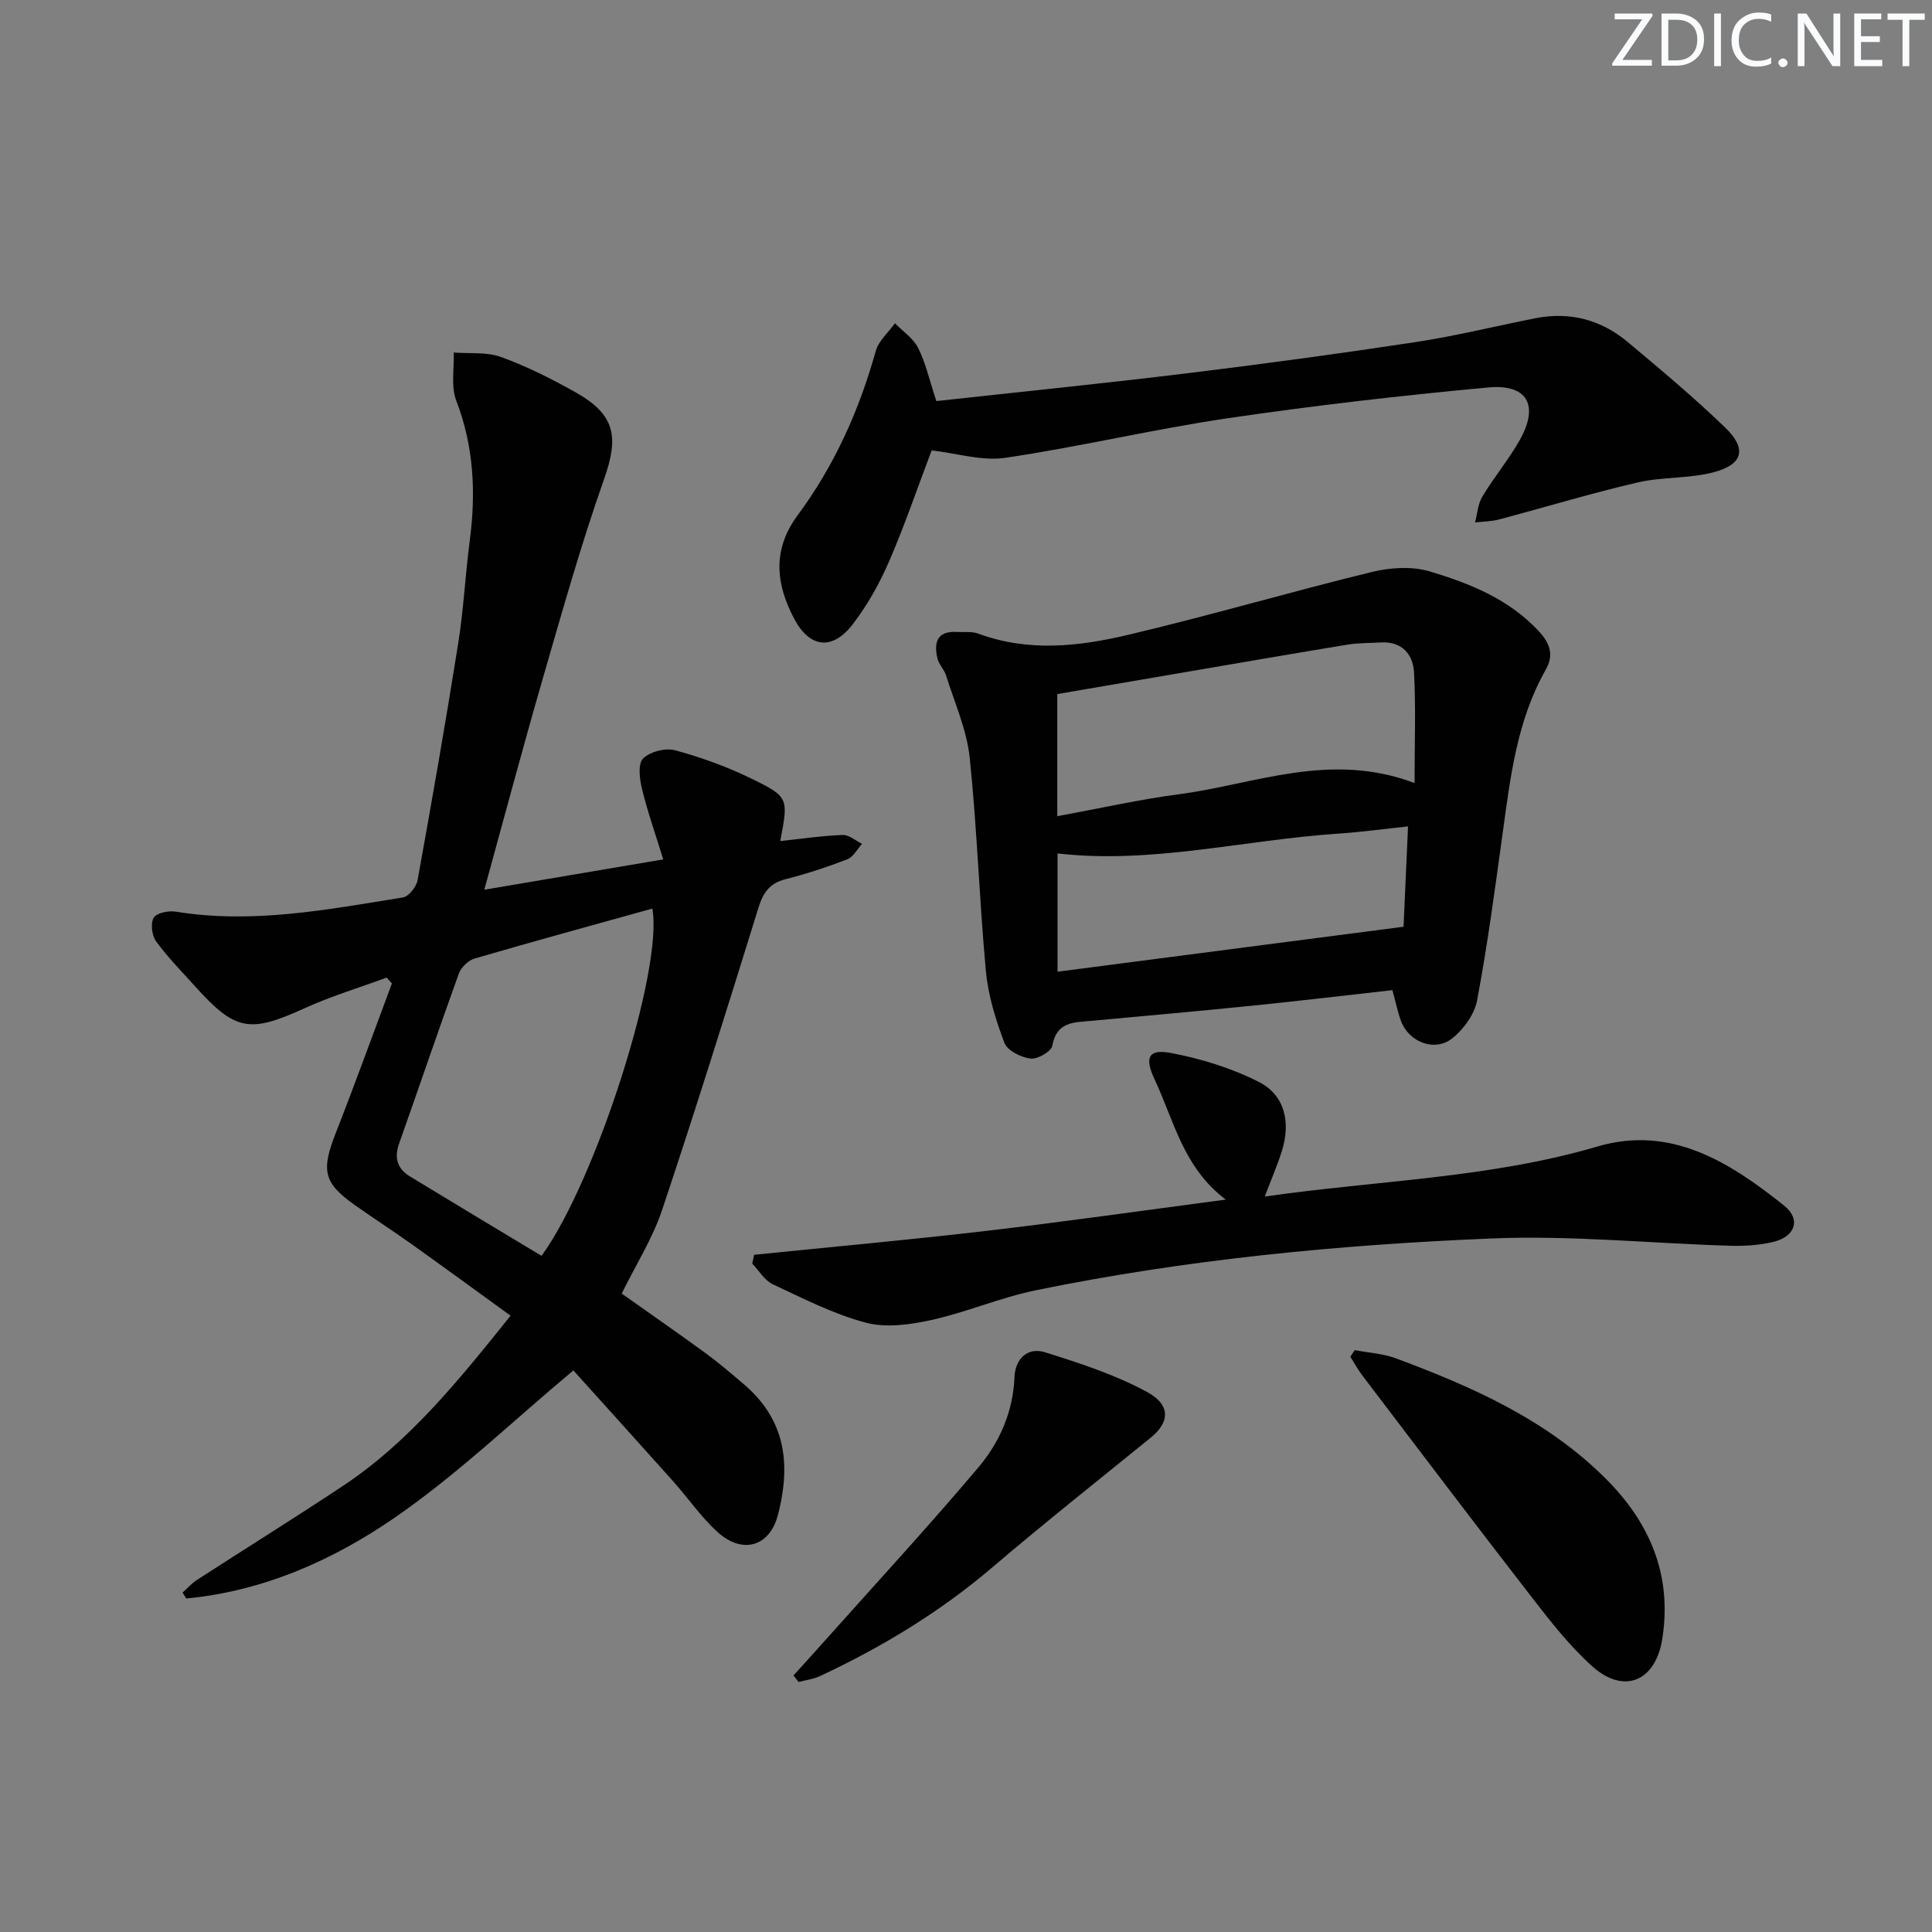 <svg enable-background="new 0 0 400 400" viewBox="0 0 400 400" xmlns="http://www.w3.org/2000/svg"><rect x="0" y="0" width="400" height="400" fill="#808080" stroke="none"/><g fill="#fafbfc"><path d="m342.2 3.2-6.3 9.2h6.1v1.2h-8.2v-.5l6.2-9.1h-5.7v-1.2h7.8v.4z"/><path d="m344 13.7v-10.9h3.1c1.6 0 3 .5 4.1 1.4 1.1 1 1.6 2.2 1.6 3.9s-.5 3-1.6 4-2.5 1.5-4.2 1.5h-3zm1.4-9.6v8.4h1.6c1.4 0 2.5-.4 3.2-1.1.8-.8 1.2-1.8 1.2-3.2s-.4-2.4-1.2-3.1-1.8-1-3.1-1z"/><path d="m356.3 2.8v10.9h-1.4v-10.9z"/><path d="m366.6 13.2c-.8.4-1.8.6-3 .6-1.6 0-2.8-.5-3.7-1.5s-1.4-2.3-1.4-3.9c0-1.7.5-3.2 1.6-4.2s2.4-1.6 4-1.6c1 0 1.9.1 2.6.4v1.5c-.8-.4-1.6-.6-2.6-.6-1.2 0-2.2.4-3 1.2s-1.1 1.9-1.1 3.3c0 1.3.4 2.3 1.1 3.1s1.6 1.1 2.8 1.1c1.1 0 2-.2 2.8-.7v1.3z"/><path d="m368.2 13c0-.3.1-.5.3-.6.2-.2.4-.3.6-.3.3 0 .5.1.7.3s.3.4.3.6-.1.5-.3.6c-.2.2-.4.3-.7.3s-.5-.1-.6-.3c-.2-.2-.3-.4-.3-.6z"/><path d="m381.1 13.7h-1.7l-5.5-8.4c-.2-.2-.3-.5-.4-.7 0 .2.1.8.1 1.5v7.6h-1.4v-10.9h1.8l5.3 8.3c.3.4.4.6.4.8 0-.3-.1-.8-.1-1.6v-7.5h1.4v10.9z"/><path d="m389.7 13.7h-5.8v-10.9h5.6v1.2h-4.2v3.5h3.9v1.2h-3.9v3.7h4.4z"/><path d="m398.4 4.1h-3.1v9.6h-1.4v-9.6h-3.1v-1.3h7.7v1.3z"/></g><path d="m100.27 184.21c12.28-2.08 24.17-4.09 37.05-6.28-1.62-5.25-3.25-9.86-4.4-14.59-.5-2.05-.89-5.18.22-6.29 1.43-1.43 4.64-2.26 6.65-1.71 5.42 1.47 10.79 3.42 15.84 5.89 7.72 3.78 7.59 4.03 5.92 12.9 4.41-.47 8.66-1.1 12.93-1.26 1.31-.05 2.66 1.19 4 1.84-1.01 1.1-1.81 2.72-3.06 3.2-4.17 1.61-8.45 3.02-12.79 4.12-3.32.84-4.64 2.8-5.61 5.94-6.49 20.91-13 41.81-19.95 62.57-1.98 5.91-5.43 11.33-8.35 17.28 5.75 4.08 11.6 8.13 17.34 12.32 2.69 1.96 5.22 4.14 7.76 6.29 8.19 6.91 10.25 15.58 7.25 27.18-1.72 6.69-7.43 8.24-12.56 3.54-3.41-3.12-6.08-7.04-9.18-10.51-7.09-7.94-14.24-15.82-20.62-22.91-12.61 10.54-24.04 21.55-36.92 30.44-12.86 8.88-27.31 15.27-43.23 16.78-.25-.41-.51-.81-.76-1.22.98-.88 1.87-1.91 2.97-2.62 10.05-6.5 20.23-12.83 30.2-19.45 13.78-9.14 23.98-21.85 34.74-35.26-7-5.07-13.67-9.95-20.4-14.75-3.93-2.8-7.98-5.41-11.91-8.2-6.44-4.57-6.92-7.12-3.89-14.86 4.03-10.27 7.77-20.65 11.63-30.98-.36-.4-.72-.8-1.08-1.21-5.68 2.09-11.52 3.85-17.01 6.35-11.32 5.16-14.3 4.74-22.55-4.42-2.78-3.09-5.72-6.07-8.17-9.41-.88-1.21-1.2-3.73-.51-4.91.59-1.01 3.09-1.51 4.59-1.26 15.9 2.59 31.44-.44 47-2.94 1.21-.19 2.8-2.21 3.05-3.59 2.95-16.32 5.81-32.66 8.41-49.03 1.12-7.04 1.46-14.2 2.39-21.28 1.29-9.88.86-19.46-2.79-28.94-1.14-2.96-.41-6.64-.53-9.98 3.28.26 6.8-.16 9.78.92 5.28 1.91 10.38 4.48 15.3 7.23 8.41 4.69 9.16 9.27 6.01 18.17-4.79 13.57-8.68 27.48-12.69 41.31-4.11 14.2-7.9 28.47-12.07 43.59zm11.85 75.8c11.28-15.49 25.25-59.39 22.94-71.9-12.29 3.42-24.58 6.78-36.81 10.35-1.3.38-2.78 1.82-3.25 3.1-4.23 11.7-8.21 23.48-12.37 35.2-1.07 3.02-.34 5.24 2.28 6.83 9.06 5.52 18.16 10.97 27.21 16.42z" fill="#010102"/><path d="m288.28 205c-9.95 1.11-19.48 2.25-29.04 3.22-11.07 1.12-22.15 2.11-33.23 3.13-3.58.33-7.24.1-8.14 5.15-.21 1.2-3.07 2.85-4.5 2.67-1.97-.25-4.8-1.64-5.41-3.25-1.81-4.76-3.37-9.81-3.84-14.86-1.37-14.72-1.82-29.54-3.36-44.24-.61-5.76-3.13-11.33-4.88-16.96-.39-1.24-1.49-2.28-1.79-3.52-.76-3.24-.16-5.74 4.01-5.5 1.49.09 3.11-.15 4.46.35 10.29 3.81 20.72 2.68 30.9.27 16.92-3.99 33.63-8.9 50.53-13.03 3.83-.94 8.35-1.23 12.05-.12 8.26 2.48 16.35 5.72 22.5 12.32 2.28 2.44 3.29 4.87 1.48 8.04-5.98 10.53-7.32 22.28-8.93 33.98-1.59 11.51-3.12 23.04-5.27 34.45-.54 2.9-2.8 6.03-5.18 7.9-3.64 2.86-8.96.74-10.58-3.61-.68-1.86-1.07-3.83-1.78-6.39zm4.59-42.88c0-8.37.28-15.65-.11-22.9-.21-3.79-2.52-6.47-6.92-6.21-2.32.14-4.67.09-6.95.47-11.1 1.82-22.18 3.75-33.26 5.64-9.11 1.56-18.23 3.12-26.73 4.58v25.28c8.98-1.64 17.07-3.48 25.26-4.55 15.73-2.08 31.18-8.92 48.71-2.31zm-1.35 8.98c-5.21.55-9.79 1.18-14.39 1.49-19.53 1.3-38.81 6.36-58.18 4.1v24.49c24.2-3.14 47.6-6.18 71.64-9.31.27-5.85.58-12.92.93-20.77z" fill="#010102"/><path d="m193.86 83.04c17.48-1.92 34.65-3.65 51.78-5.74 15.82-1.93 31.61-4.07 47.36-6.46 8.35-1.27 16.58-3.31 24.87-4.95 7.14-1.41 13.6.29 19.12 4.91 6.88 5.75 13.77 11.53 20.22 17.75 4.51 4.36 3.68 7.6-2.4 9.22-5.07 1.35-10.59.92-15.72 2.11-9.64 2.24-19.13 5.12-28.7 7.66-1.61.43-3.33.43-5 .63.48-1.8.6-3.83 1.52-5.37 2.39-3.98 5.41-7.59 7.7-11.62 4.09-7.22 1.69-11.72-6.49-10.96-18.01 1.67-36.01 3.73-53.9 6.37-15.42 2.27-30.63 5.91-46.05 8.19-4.89.73-10.13-.95-15.28-1.53-2.92 7.69-5.58 15.51-8.85 23.07-1.97 4.54-4.47 8.98-7.47 12.9-4.18 5.47-8.89 4.99-12.1-1.04-3.82-7.16-4.65-14.31.66-21.48 7.59-10.24 12.75-21.71 16.18-34.01.59-2.13 2.62-3.85 3.98-5.76 1.64 1.68 3.79 3.1 4.79 5.1 1.55 3.02 2.28 6.46 3.78 11.01z" fill="#010102"/><path d="m156.14 259.79c16.02-1.63 32.07-3.08 48.06-4.95 16.13-1.88 32.22-4.19 49.58-6.47-8.81-6.66-10.71-16.34-14.72-24.87-2.15-4.57-1.32-6.39 3.44-5.48 6.23 1.19 12.53 3.13 18.16 6 5.35 2.73 6.62 8.33 4.72 14.34-.93 2.94-2.17 5.79-3.52 9.37 23.42-3.36 46.53-3.79 68.88-10.36 15.23-4.48 27.4 3.26 38.62 12.22 3.6 2.88 2.31 6.47-2.28 7.55-2.87.67-5.92.87-8.88.78-16.45-.49-32.94-2.19-49.33-1.51-31.7 1.3-63.32 4.35-94.47 10.74-7.29 1.5-14.27 4.53-21.55 6.14-4.39.97-9.37 1.67-13.57.56-6.66-1.76-12.97-5-19.27-7.95-1.72-.8-2.86-2.83-4.27-4.29.13-.6.27-1.21.4-1.82z" fill="#010102"/><path d="m280.48 279.53c2.86.55 5.87.71 8.56 1.71 15.78 5.89 31.09 12.64 43.31 24.8 9.26 9.21 13.88 20.05 11.81 33.26-1.38 8.79-7.92 11.59-14.49 5.7-4.66-4.18-8.6-9.23-12.46-14.21-11.81-15.23-23.43-30.6-35.1-45.94-.95-1.24-1.7-2.63-2.54-3.95.3-.46.6-.91.91-1.37z" fill="#010102"/><path d="m164.29 346.88c2.09-2.32 4.2-4.63 6.28-6.96 10.71-12.01 21.63-23.84 32.01-36.13 4.39-5.2 7.17-11.51 7.46-18.67.15-3.78 2.69-6.28 6.33-5.14 7.2 2.25 14.5 4.63 21.09 8.2 5.02 2.72 4.69 6.31.78 9.48-10.94 8.88-21.99 17.64-32.71 26.78-10.84 9.26-22.86 16.53-35.7 22.55-1.39.65-2.99.85-4.49 1.25-.35-.44-.7-.9-1.05-1.36z" fill="#010102"/></svg>